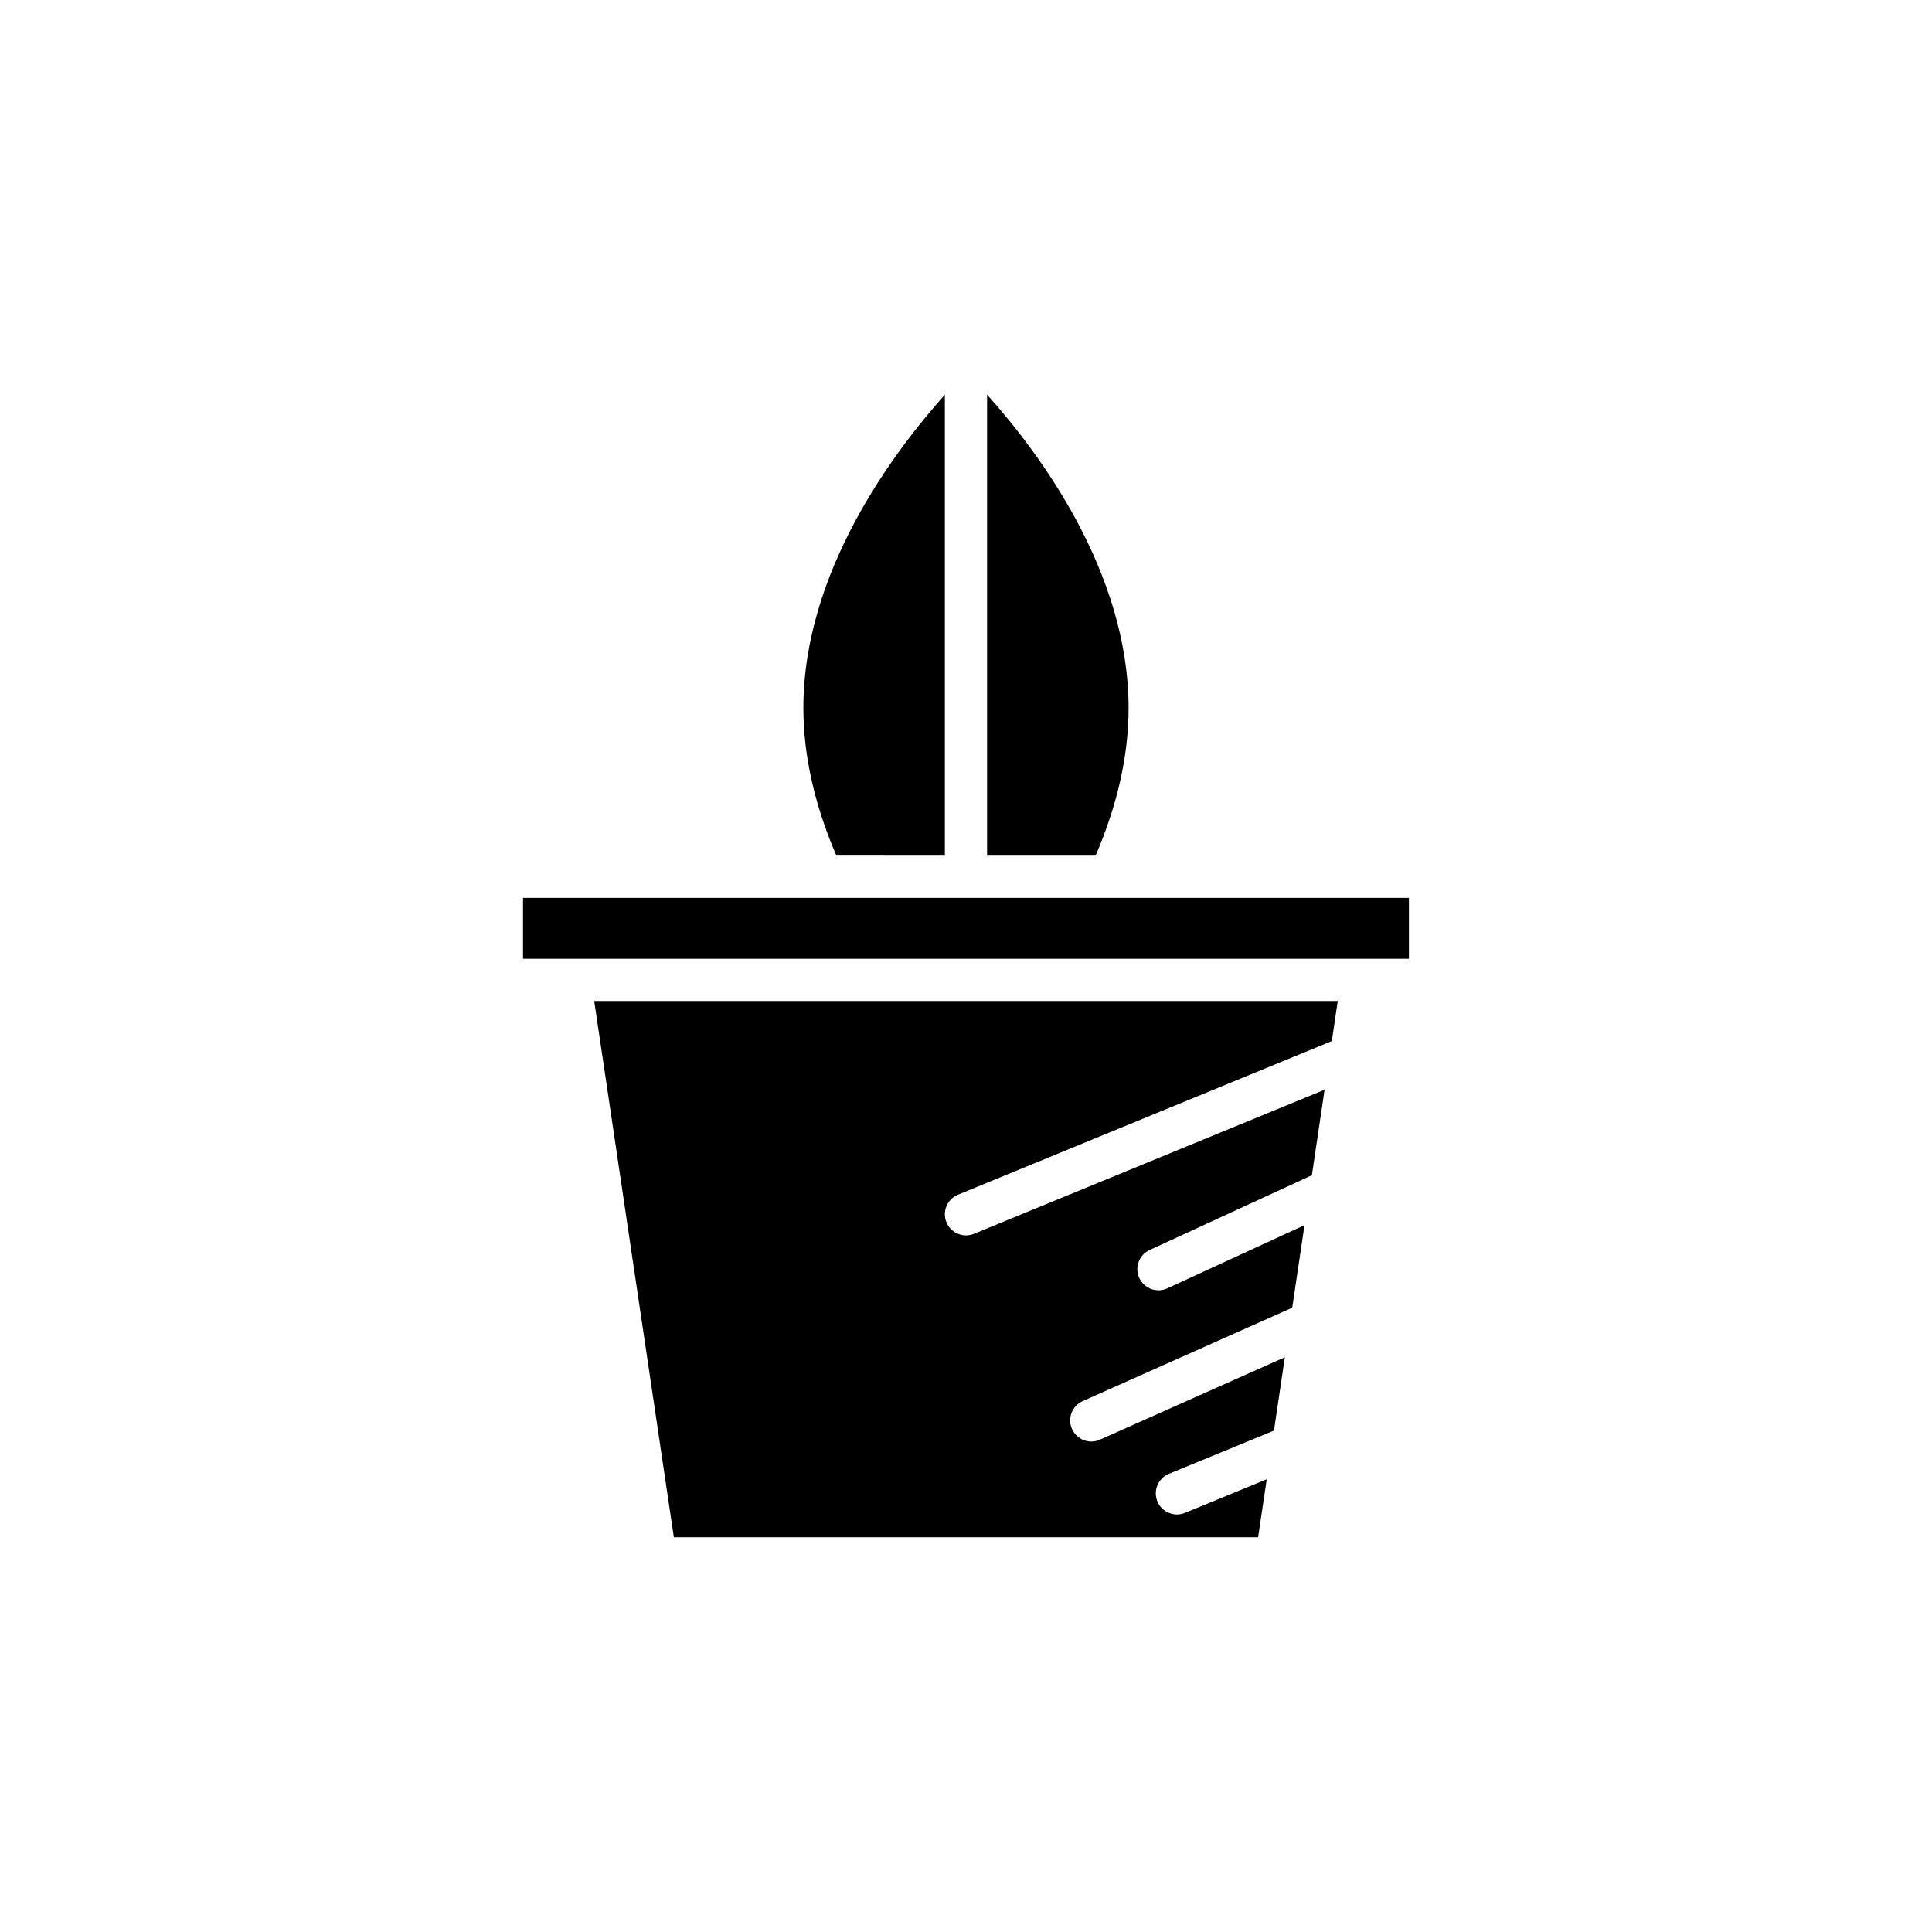 <?xml version="1.0" encoding="UTF-8"?>
<!-- Uploaded to: SVG Repo, www.svgrepo.com, Generator: SVG Repo Mixer Tools -->
<svg fill="#000000" width="800px" height="800px" version="1.1" viewBox="144 144 512 512" xmlns="http://www.w3.org/2000/svg">
 <g>
  <path d="m397.87 460.61 99.074-40.711 1.578-10.625h-197.05l21.109 142.12h154.83l2.285-15.375-21.676 8.91c-0.695 0.285-1.418 0.426-2.125 0.426-2.199 0-4.285-1.309-5.176-3.473-1.176-2.863 0.191-6.133 3.051-7.305l27.84-11.445 2.891-19.449-49.023 21.852c-0.742 0.328-1.516 0.488-2.273 0.488-2.144 0-4.188-1.238-5.117-3.32-1.262-2.824 0.012-6.133 2.832-7.394l55.531-24.754 3.25-21.875-36.352 16.742c-0.754 0.352-1.551 0.516-2.336 0.516-2.121 0-4.144-1.207-5.09-3.254-1.297-2.809-0.066-6.133 2.746-7.426l42.992-19.809 3.367-22.66-92.906 38.176c-0.695 0.285-1.414 0.422-2.125 0.422-2.203 0-4.293-1.309-5.176-3.473-1.176-2.859 0.188-6.129 3.047-7.305z"/>
  <path d="m434.34 370.75c5.785-13.422 8.746-26.566 8.746-39.121 0-36.129-23.844-67.828-37.496-83.027v122.15z"/>
  <path d="m394.4 370.75v-122.13c-13.656 15.227-37.496 46.957-37.496 83.004 0 12.555 2.965 25.703 8.746 39.121z"/>
  <path d="m282.61 381.95h234.77v16.133h-234.77z"/>
 </g>
</svg>